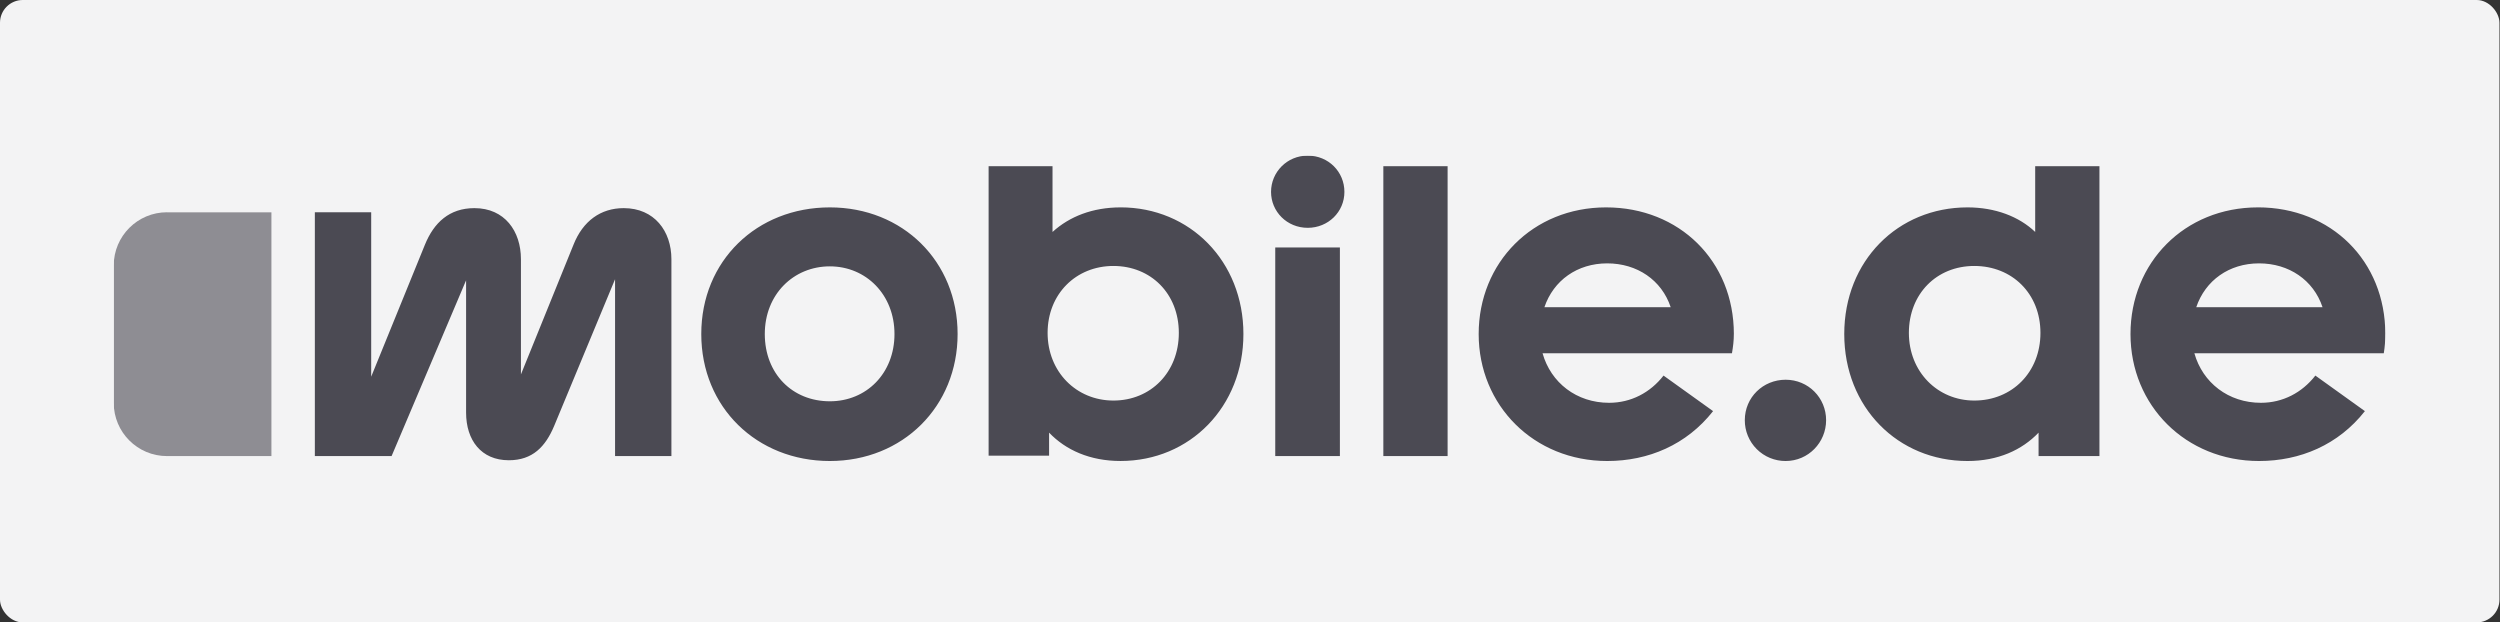 <svg width="241" height="60" viewBox="0 0 241 60" fill="none" xmlns="http://www.w3.org/2000/svg">
<rect x="0" y="0" width="241" height="60" fill="#333333" stroke="none"/>
<rect width="240.947" height="60" rx="2.193" fill="#F3F3F4"/>
<g clip-path="url(#clip0_12708_5962)">
<mask id="mask0_12708_5962" style="mask-type:luminance" maskUnits="userSpaceOnUse" x="-146" y="-185" width="533" height="300">
<path d="M-145.499 114.906H386.312V-184.138H-145.499V114.906Z" fill="white"/>
</mask>
<g mask="url(#mask0_12708_5962)">
<path d="M217.663 19.992C210.591 19.992 205.38 25.313 205.38 32.2C205.38 39.087 210.703 44.441 217.772 44.441C221.744 44.441 225.425 42.876 227.976 39.632L223.201 36.206C221.925 37.847 220.067 38.83 217.954 38.83C214.819 38.83 212.34 36.896 211.538 34.056H229.797C229.904 33.399 229.94 32.854 229.94 32.198H229.944C229.944 25.164 224.733 19.99 217.661 19.99L217.663 19.992ZM211.719 29.614C212.595 27.028 214.891 25.389 217.77 25.389C220.65 25.389 223.017 26.99 223.893 29.614H211.719ZM196.192 16.022V22.359C194.626 20.867 192.328 19.992 189.667 19.992C182.961 19.992 177.786 25.13 177.786 32.2C177.786 39.27 182.961 44.441 189.667 44.441C192.618 44.441 194.914 43.383 196.518 41.708V43.968H202.386V16.022H196.192ZM190.322 38.613C186.786 38.613 184.016 35.844 184.016 32.091C184.016 28.337 186.679 25.639 190.322 25.639C193.965 25.639 196.699 28.301 196.699 32.091C196.699 35.88 193.967 38.613 190.322 38.613ZM172.137 44.441C171.619 44.443 171.106 44.343 170.627 44.146C170.149 43.949 169.714 43.659 169.348 43.293C168.982 42.927 168.692 42.492 168.494 42.013C168.297 41.535 168.197 41.022 168.199 40.505C168.199 38.316 169.948 36.606 172.137 36.606C174.326 36.606 176.037 38.354 176.037 40.505C176.037 42.655 174.321 44.441 172.137 44.441ZM167.144 32.2C167.144 25.166 161.897 19.992 154.827 19.992C147.757 19.992 142.544 25.313 142.544 32.2C142.544 39.087 147.867 44.441 154.936 44.441C158.908 44.441 162.59 42.876 165.141 39.632L160.365 36.206C159.089 37.847 157.231 38.83 155.118 38.83C151.983 38.83 149.504 36.896 148.702 34.056H166.961C167.071 33.399 167.142 32.854 167.142 32.198L167.144 32.2ZM148.881 29.614C149.757 27.028 152.053 25.389 154.932 25.389C157.812 25.389 160.179 26.99 161.055 29.614H148.881ZM133.354 16.022V43.968H139.549V16.022H133.354ZM126.065 21.962C124.062 21.962 122.529 20.396 122.529 18.498C122.529 16.6 124.062 15.001 126.065 15.001C128.069 15.001 129.601 16.567 129.601 18.498C129.601 20.43 128.035 21.962 126.065 21.962ZM129.166 43.968H122.934V23.857H129.166V43.968ZM108.023 19.992C105.325 19.994 103.102 20.867 101.463 22.361V16.02H95.302V43.928H101.132V41.706C102.736 43.383 105.07 44.439 108.021 44.439C114.725 44.439 119.865 39.194 119.865 32.198C119.865 25.202 114.727 19.99 108.021 19.99L108.023 19.992ZM107.333 38.613C103.759 38.613 100.989 35.844 100.989 32.091C100.989 28.337 103.725 25.639 107.333 25.639C110.94 25.639 113.639 28.301 113.639 32.091C113.639 35.88 110.94 38.613 107.333 38.613ZM79.996 19.992C72.96 19.992 67.603 25.13 67.603 32.2C67.603 39.27 72.964 44.441 79.996 44.441C87.028 44.441 92.313 39.196 92.313 32.2C92.313 25.204 87.032 19.992 79.996 19.992ZM79.996 38.684C76.384 38.684 73.726 36.025 73.726 32.2C73.726 28.375 76.498 25.677 79.996 25.677C83.494 25.677 86.228 28.41 86.228 32.2C86.228 35.989 83.53 38.684 79.996 38.684ZM64.724 24.983C64.724 22.288 63.084 20.064 60.129 20.064C57.907 20.064 56.191 21.303 55.282 23.598L50.218 36.094V24.983C50.218 22.288 48.652 20.064 45.735 20.064C43.329 20.064 41.835 21.448 40.959 23.598L35.783 36.313V20.465H30.351V43.966H37.749L44.931 27.022V39.775C44.931 42.434 46.387 44.368 49.05 44.368C51.346 44.368 52.586 43.055 53.423 41.054L59.292 26.917V43.968H64.724V24.983Z" fill="#4B4A53"/>
</g>
<mask id="mask1_12708_5962" style="mask-type:luminance" maskUnits="userSpaceOnUse" x="-146" y="-185" width="533" height="300">
<path d="M-145.499 114.906H386.312V-184.138H-145.499V114.906Z" fill="white"/>
</mask>
<g mask="url(#mask1_12708_5962)">
<path d="M16.104 20.466H26.165V43.967H16.104C13.263 43.967 10.964 41.671 10.964 38.828V25.6C10.964 22.76 13.261 20.462 16.104 20.462V20.466Z" fill="#8E8D93"/>
</g>
</g>
<defs>
<clipPath id="clip0_12708_5962">
<rect width="219.018" height="30" fill="white" transform="translate(10.964 15)"/>
</clipPath>
</defs>
</svg>
